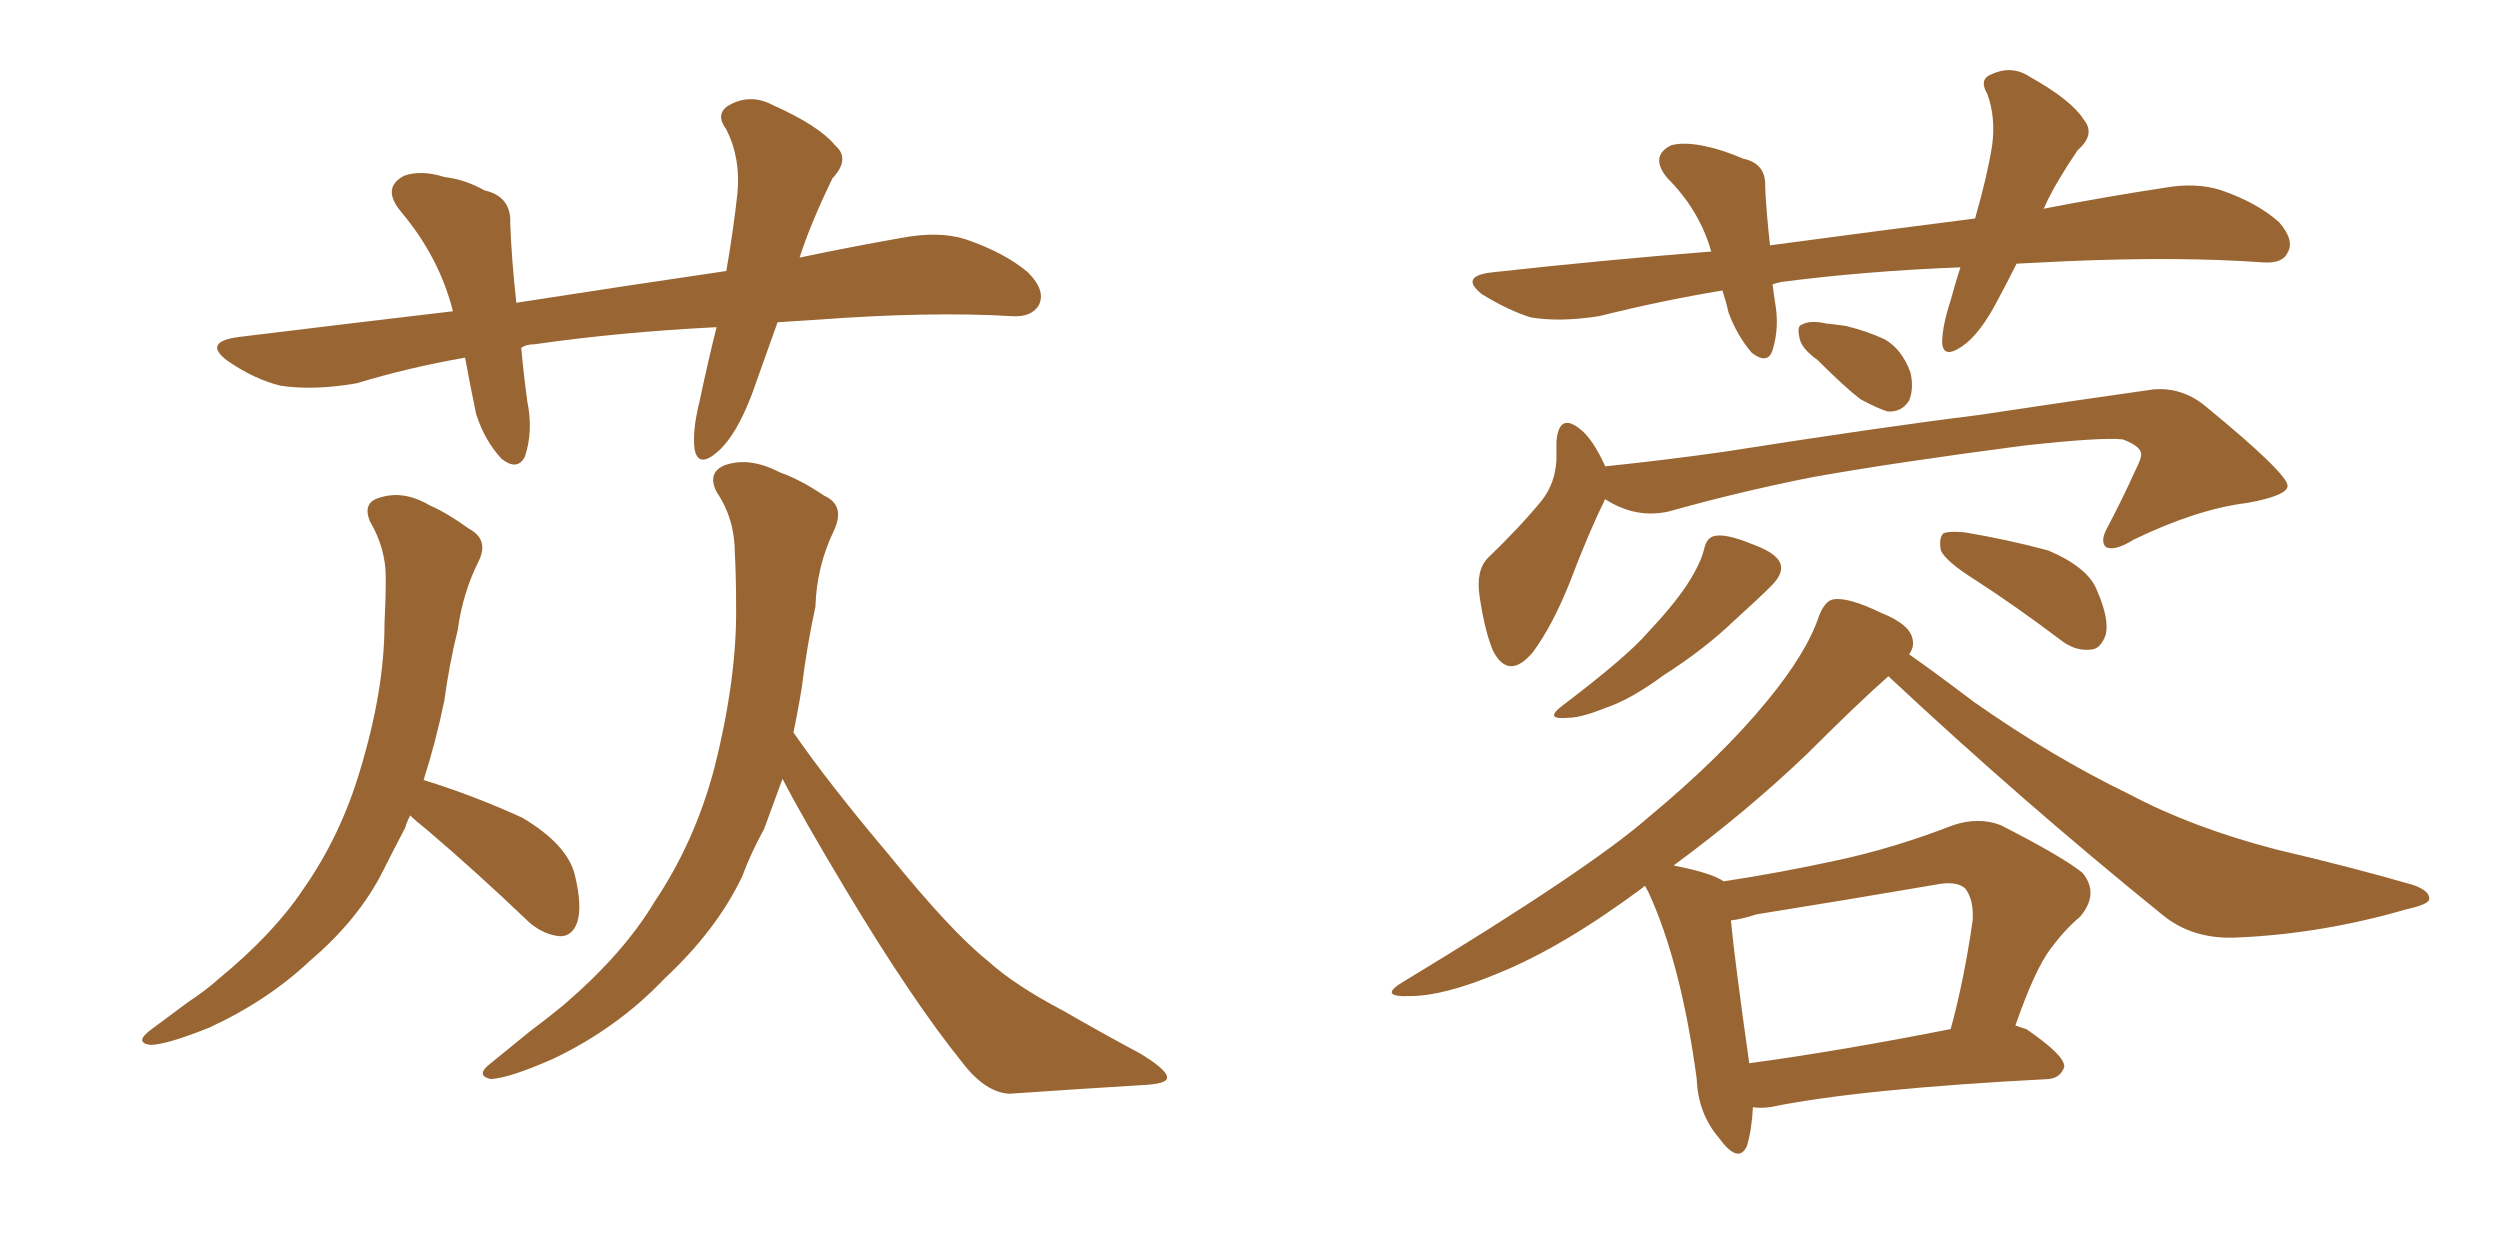 <svg xmlns="http://www.w3.org/2000/svg" xmlns:xlink="http://www.w3.org/1999/xlink" width="300" height="150"><path fill="#996633" padding="10" d="M93.31 38.67L93.31 38.67Q91.70 43.21 90.23 47.31L90.23 47.31Q88.33 52.29 86.13 54.20L86.13 54.20Q83.79 56.25 83.35 53.91L83.35 53.91Q83.06 51.71 83.94 48.19L83.94 48.19Q84.96 43.36 85.99 39.26L85.99 39.26Q74.41 39.84 64.16 41.31L64.16 41.31Q63.13 41.31 62.55 41.75L62.55 41.75Q62.84 44.97 63.28 48.19L63.28 48.19Q64.01 51.71 62.99 54.79L62.99 54.79Q62.11 56.54 60.21 55.08L60.21 55.08Q58.15 52.88 57.13 49.66L57.13 49.66Q56.40 46.14 55.81 42.92L55.81 42.92Q49.07 44.09 42.77 46.00L42.77 46.00Q37.65 46.88 33.69 46.29L33.69 46.29Q30.62 45.56 27.39 43.36L27.39 43.36Q24.17 41.02 28.71 40.43L28.71 40.43Q41.89 38.82 54.35 37.35L54.35 37.35Q52.73 30.91 48.19 25.49L48.19 25.49Q45.70 22.56 48.49 21.09L48.49 21.09Q50.54 20.36 53.32 21.24L53.32 21.24Q55.81 21.53 58.15 22.85L58.15 22.85Q61.38 23.58 61.23 26.81L61.23 26.81Q61.38 31.05 61.96 36.33L61.96 36.33Q75.15 34.28 87.16 32.52L87.16 32.52Q88.04 27.39 88.48 23.29L88.48 23.29Q88.92 19.04 87.16 15.53L87.16 15.53Q85.84 13.77 87.30 12.74L87.30 12.74Q89.94 11.13 92.72 12.60L92.72 12.60Q98.29 15.09 100.20 17.43L100.20 17.43Q102.10 19.04 99.90 21.39L99.90 21.39Q97.27 26.81 95.95 30.91L95.95 30.91Q102.25 29.59 108.11 28.56L108.11 28.56Q112.65 27.69 115.87 28.71L115.87 28.71Q120.56 30.32 123.34 32.67L123.34 32.67Q125.54 34.86 124.66 36.62L124.66 36.62Q123.78 38.09 121.44 37.94L121.44 37.94Q111.62 37.35 97.85 38.38L97.85 38.38Q95.51 38.53 93.31 38.67ZM49.22 97.85L49.22 97.85Q48.78 98.73 48.63 99.32L48.63 99.32Q47.31 101.81 46.00 104.44L46.00 104.44Q43.07 110.30 37.21 115.28L37.21 115.28Q32.08 120.12 25.05 123.34L25.05 123.34Q19.92 125.39 18.02 125.39L18.02 125.39Q16.11 125.10 18.02 123.63L18.02 123.63Q20.21 122.02 22.56 120.26L22.56 120.26Q24.76 118.80 26.22 117.48L26.22 117.48Q32.81 112.06 36.33 106.79L36.33 106.79Q40.87 100.34 43.21 92.43L43.21 92.43Q46.14 82.76 46.14 74.85L46.14 74.85Q46.29 71.92 46.29 69.29L46.29 69.29Q46.29 65.77 44.38 62.55L44.38 62.55Q43.51 60.35 45.41 59.77L45.41 59.77Q48.34 58.74 51.56 60.64L51.56 60.64Q53.61 61.52 56.25 63.43L56.25 63.43Q58.74 64.75 57.42 67.38L57.42 67.38Q55.52 71.19 54.93 75.59L54.93 75.59Q53.91 79.69 53.32 84.08L53.32 84.08Q52.29 89.06 50.83 93.60L50.83 93.60Q56.98 95.51 62.70 98.14L62.70 98.14Q68.12 101.37 68.99 105.03L68.99 105.03Q69.87 108.69 69.29 110.60L69.29 110.60Q68.70 112.35 67.24 112.35L67.24 112.35Q65.33 112.21 63.57 110.74L63.57 110.74Q57.13 104.59 51.27 99.61L51.27 99.61Q49.80 98.44 49.22 97.85ZM93.90 93.46L93.90 93.46L93.90 93.46Q92.72 96.68 91.70 99.46L91.70 99.46Q90.09 102.39 89.06 105.18L89.06 105.18Q85.99 111.62 79.69 117.48L79.69 117.48Q74.12 123.34 66.50 127.00L66.50 127.00Q61.23 129.35 58.89 129.49L58.89 129.49Q56.98 129.05 58.89 127.59L58.89 127.59Q61.23 125.68 63.57 123.78L63.57 123.78Q65.92 122.02 67.68 120.56L67.68 120.56Q74.85 114.40 78.52 108.25L78.52 108.25Q83.35 101.07 85.69 92.29L85.69 92.29Q88.48 81.30 88.33 72.51L88.33 72.51Q88.33 69.14 88.18 66.36L88.18 66.36Q88.18 62.26 85.99 59.03L85.99 59.03Q84.81 56.69 87.01 55.81L87.01 55.81Q89.94 54.79 93.60 56.69L93.60 56.69Q96.09 57.57 98.88 59.47L98.88 59.47Q101.51 60.64 100.05 63.72L100.05 63.72Q98.00 67.97 97.85 72.80L97.85 72.80Q96.83 77.49 96.24 82.32L96.24 82.32Q95.80 85.11 95.21 87.89L95.21 87.89Q99.46 94.04 106.64 102.54L106.64 102.54Q114.11 111.77 118.51 115.28L118.51 115.28Q121.73 118.21 127.59 121.29L127.59 121.29Q132.42 124.07 136.82 126.42L136.82 126.42Q140.19 128.47 140.04 129.35L140.04 129.35Q140.04 130.08 136.96 130.22L136.96 130.22Q129.64 130.66 121.14 131.25L121.14 131.25Q118.21 131.10 115.43 127.44L115.43 127.44Q109.42 119.97 101.51 106.79L101.51 106.79Q96.24 98.00 93.90 93.46ZM218.12 43.21L218.12 43.21Q216.06 41.75 215.92 40.43L215.92 40.43Q215.63 39.11 216.21 38.96L216.21 38.96Q217.24 38.38 219.14 38.82L219.14 38.82Q220.46 38.96 221.48 39.11L221.48 39.11Q223.97 39.70 226.17 40.72L226.17 40.72Q228.22 41.89 229.25 44.68L229.25 44.68Q229.69 46.58 229.10 48.05L229.10 48.05Q228.22 49.51 226.46 49.37L226.46 49.37Q225.15 48.93 223.24 47.90L223.24 47.90Q221.34 46.44 218.12 43.21ZM192.63 59.91L192.63 59.91Q192.48 60.06 192.48 60.21L192.48 60.21Q190.72 63.72 188.38 69.87L188.38 69.87Q186.33 75 183.98 78.22L183.98 78.22Q181.05 81.74 179.15 78.08L179.15 78.08Q178.13 75.59 177.54 71.48L177.54 71.48Q177.10 68.41 178.56 66.94L178.56 66.94Q182.37 63.28 185.01 60.06L185.01 60.06Q186.62 58.01 186.77 55.22L186.77 55.22Q186.77 54.05 186.77 53.03L186.77 53.03Q187.06 49.37 189.70 51.56L189.70 51.56Q191.16 52.73 192.63 55.96L192.63 55.96Q199.80 55.22 206.98 54.20L206.98 54.20Q225.59 51.27 237.45 49.80L237.45 49.80Q249.02 48.05 258.40 46.73L258.40 46.73Q261.91 46.44 264.70 48.78L264.70 48.78Q274.51 56.84 274.51 58.30L274.51 58.30Q274.51 59.47 269.68 60.35L269.68 60.35Q263.67 61.08 256.05 64.75L256.05 64.75Q253.71 66.21 252.69 65.63L252.69 65.63Q251.95 64.89 252.98 63.13L252.98 63.13Q254.74 59.77 256.20 56.54L256.20 56.54Q256.93 55.08 256.93 54.64L256.93 54.64Q257.08 53.61 254.74 52.73L254.74 52.73Q252.25 52.44 242.87 53.47L242.87 53.47Q227.20 55.52 217.38 57.28L217.38 57.28Q208.59 59.03 200.24 61.38L200.24 61.38Q196.29 62.26 192.63 59.91ZM237.01 69.58L237.01 69.58Q233.50 67.38 232.91 66.06L232.91 66.06Q232.62 64.60 233.20 64.01L233.20 64.01Q233.79 63.72 235.69 63.87L235.69 63.87Q240.97 64.75 245.80 66.06L245.80 66.06Q250.63 68.12 251.66 70.90L251.66 70.90Q253.13 74.27 252.69 76.17L252.69 76.17Q252.10 77.78 251.07 77.93L251.07 77.93Q249.17 78.22 247.41 76.90L247.41 76.90Q241.99 72.80 237.01 69.58ZM204.49 65.92L204.49 65.92Q204.79 64.45 205.81 64.31L205.81 64.31Q207.13 64.01 210.35 65.33L210.35 65.33Q213.57 66.50 213.72 67.97L213.72 67.97Q213.87 68.99 212.55 70.31L212.55 70.31Q211.08 71.78 208.01 74.56L208.01 74.56Q204.49 77.93 199.66 81.01L199.66 81.01Q195.70 83.94 192.63 84.96L192.63 84.96Q189.70 86.13 188.23 86.13L188.23 86.13Q185.16 86.43 187.50 84.67L187.50 84.67Q195.41 78.66 197.75 75.88L197.75 75.88Q200.68 72.80 202.44 70.17L202.44 70.17Q204.05 67.68 204.49 65.92ZM206.84 105.76L206.84 105.76Q213.57 104.74 220.31 103.27L220.31 103.27Q227.20 101.81 234.38 99.02L234.38 99.02Q237.45 98.00 240.09 99.02L240.09 99.02Q247.56 102.83 249.90 104.74L249.90 104.74Q251.95 107.23 249.61 110.01L249.61 110.01Q247.85 111.47 246.09 113.82L246.09 113.82Q244.19 116.31 241.85 123.05L241.85 123.05Q242.58 123.34 243.16 123.49L243.16 123.49Q247.85 126.71 247.71 128.03L247.71 128.03Q247.27 129.35 245.80 129.49L245.80 129.49Q223.10 130.66 212.40 132.86L212.40 132.86Q211.23 133.01 210.35 132.86L210.35 132.86Q210.21 135.64 209.62 137.55L209.62 137.55Q208.59 139.75 206.25 136.52L206.25 136.52Q203.76 133.59 203.61 129.49L203.61 129.49Q201.71 115.43 197.75 106.93L197.75 106.93Q197.46 106.49 197.46 106.35L197.46 106.35Q197.17 106.35 197.17 106.49L197.17 106.49Q187.50 113.67 179.88 116.75L179.88 116.75Q173.29 119.53 169.19 119.53L169.19 119.53Q165.23 119.68 168.46 117.77L168.46 117.77Q190.72 104.30 197.90 98.00L197.90 98.00Q206.54 90.82 211.96 84.23L211.96 84.23Q216.80 78.37 218.26 73.97L218.26 73.97Q218.99 72.07 220.02 71.92L220.02 71.92Q221.78 71.63 225.73 73.54L225.73 73.54Q229.39 75 229.54 76.90L229.54 76.90Q229.69 77.64 229.10 78.52L229.10 78.52Q232.03 80.57 236.87 84.23L236.87 84.23Q246.24 90.82 255.62 95.36L255.62 95.36Q263.09 99.32 273.19 101.95L273.19 101.95Q281.98 104.00 289.60 106.20L289.60 106.20Q291.65 106.93 291.50 107.96L291.50 107.96Q291.36 108.54 288.72 109.13L288.72 109.13Q278.61 112.06 268.51 112.50L268.51 112.50Q263.09 112.79 259.42 109.72L259.42 109.72Q242.58 96.09 226.61 81.15L226.61 81.15Q223.10 84.23 216.94 90.38L216.94 90.38Q209.77 97.27 200.83 103.86L200.83 103.86Q205.37 104.74 206.84 105.76ZM207.71 110.45L207.71 110.45Q208.15 115.14 209.91 127.59L209.91 127.59Q220.75 126.12 234.08 123.49L234.08 123.49Q235.69 117.63 236.72 110.45L236.72 110.45Q236.87 107.96 235.84 106.64L235.84 106.64Q234.81 105.62 232.03 106.20L232.03 106.20Q221.78 107.96 210.79 109.72L210.79 109.72Q209.03 110.30 207.71 110.45ZM205.37 30.18L205.37 30.18L205.37 30.18Q205.22 29.88 205.22 29.74L205.22 29.74Q203.76 25.05 200.10 21.39L200.10 21.39Q197.90 18.75 200.54 17.43L200.54 17.43Q202.15 16.99 204.79 17.58L204.79 17.58Q206.84 18.02 209.18 19.04L209.18 19.04Q211.96 19.63 211.82 22.41L211.82 22.41Q211.96 25.49 212.40 29.44L212.40 29.44Q225.44 27.69 237.01 26.22L237.01 26.22Q238.48 21.09 239.06 17.43L239.06 17.43Q239.50 14.06 238.48 11.28L238.48 11.28Q237.45 9.52 238.92 8.94L238.92 8.94Q241.41 7.76 243.60 9.23L243.60 9.23Q248.58 12.01 250.05 14.36L250.05 14.36Q251.51 16.11 249.32 18.02L249.32 18.02Q246.83 21.68 245.51 24.46L245.51 24.46Q245.36 24.90 245.21 25.05L245.21 25.05Q252.83 23.58 259.57 22.56L259.57 22.56Q263.53 21.83 266.60 22.85L266.60 22.85Q270.85 24.32 273.49 26.66L273.49 26.66Q275.39 28.86 274.51 30.32L274.51 30.32Q273.93 31.64 271.58 31.49L271.58 31.49Q261.62 30.76 247.85 31.35L247.85 31.35Q244.78 31.49 241.99 31.64L241.99 31.64Q240.82 33.98 239.79 35.89L239.79 35.89Q237.60 40.14 235.40 41.60L235.40 41.60Q233.20 43.07 233.06 41.16L233.06 41.16Q233.06 39.11 234.08 36.04L234.08 36.04Q234.67 33.84 235.25 32.08L235.25 32.08Q223.83 32.52 213.72 33.84L213.72 33.84Q213.13 33.98 212.70 34.13L212.70 34.13Q212.84 35.16 212.99 36.18L212.99 36.18Q213.57 39.26 212.70 42.04L212.70 42.04Q212.11 43.80 210.21 42.33L210.21 42.33Q208.45 40.28 207.42 37.50L207.42 37.50Q207.13 36.18 206.69 34.86L206.69 34.86Q199.51 36.04 191.89 37.94L191.89 37.94Q187.21 38.67 183.69 38.09L183.69 38.09Q180.91 37.21 177.83 35.30L177.83 35.30Q175.05 33.11 179.15 32.67L179.15 32.67Q192.48 31.20 205.37 30.18Z"/></svg>